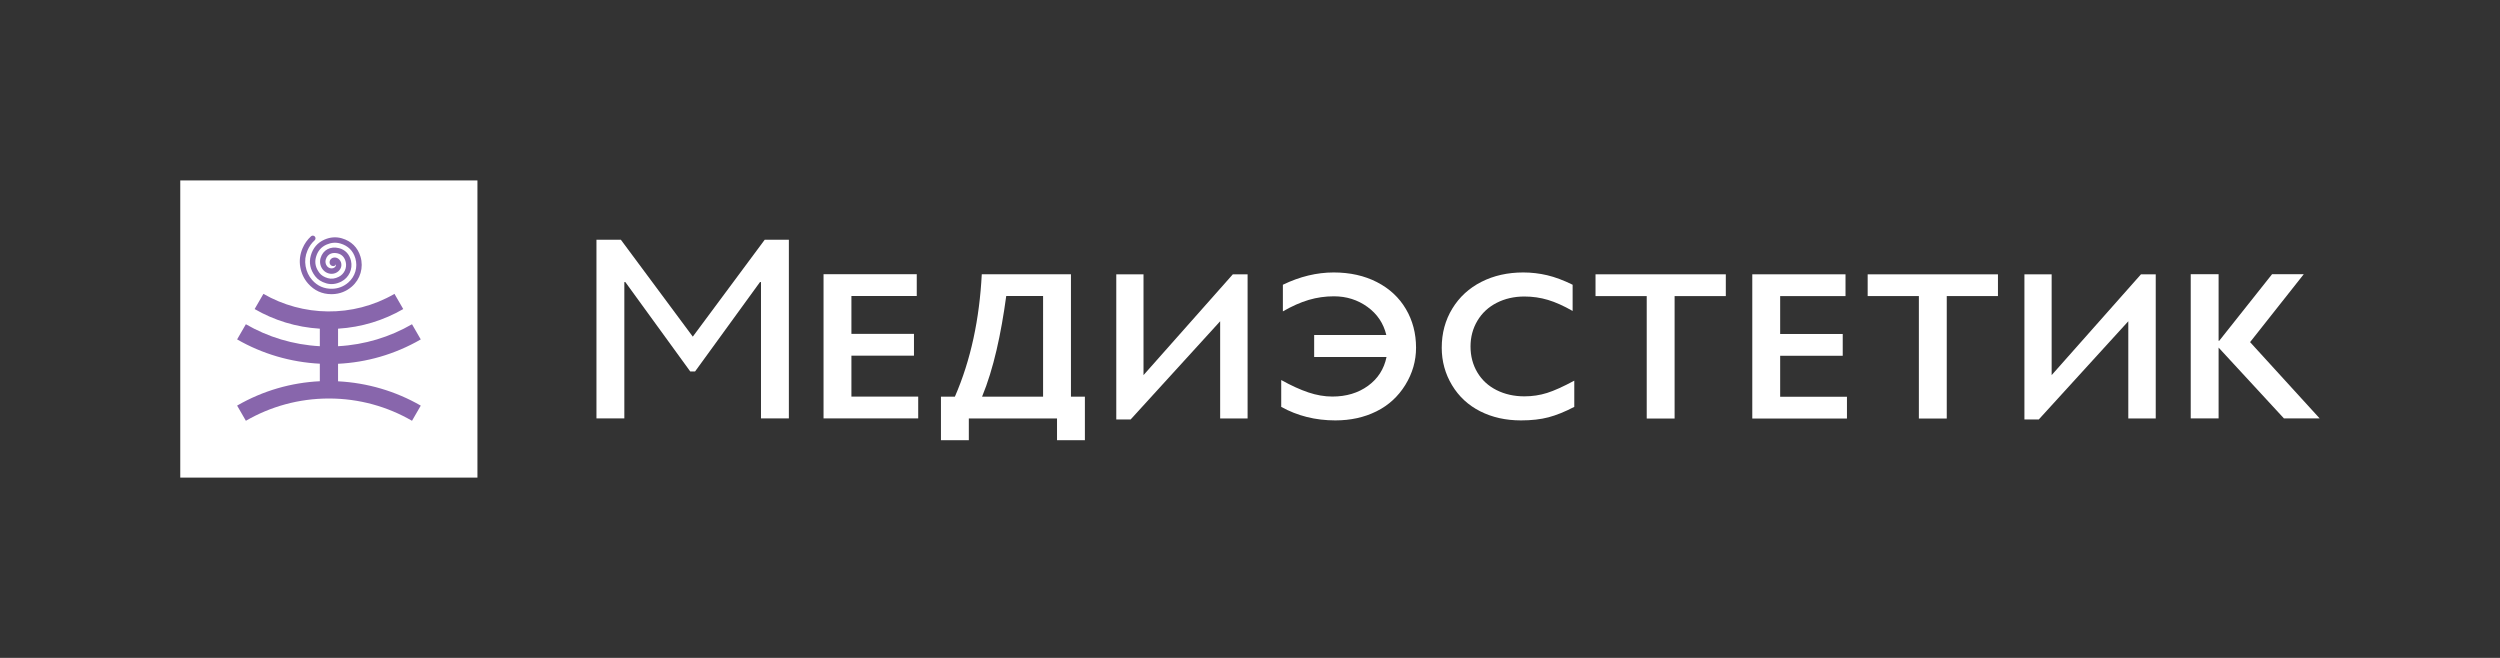 <?xml version="1.0" encoding="UTF-8" standalone="no"?> <svg xmlns:inkscape="http://www.inkscape.org/namespaces/inkscape" xmlns:sodipodi="http://sodipodi.sourceforge.net/DTD/sodipodi-0.dtd" xmlns:xlink="http://www.w3.org/1999/xlink" xmlns="http://www.w3.org/2000/svg" xmlns:svg="http://www.w3.org/2000/svg" version="1.1" id="svg1" width="655.649" height="172.532" viewBox="0 0 655.649 172.532" sodipodi:docname="26b6fc6d-46ea-4771-92f0-96bdb420975d.ai"><rect x="0" y="0" width="655.649" height="172.532" fill="#333333" stroke="none"/><defs id="defs1"><clipPath id="clipPath3"><path d="M 0,129.399 H 491.737 V 0 H 0 Z" transform="translate(-66.494,-57.846)" id="path3"></path></clipPath><clipPath id="clipPath5"><path d="M 0,129.399 H 491.737 V 0 H 0 Z" transform="translate(-60.597,-73.626)" id="path5"></path></clipPath><clipPath id="clipPath7"><path d="M 0,129.399 H 491.737 V 0 H 0 Z" transform="translate(-122.124,-82.24)" id="path7"></path></clipPath><clipPath id="clipPath9"><path d="M 0,129.399 H 491.737 V 0 H 0 Z" transform="translate(-180.321,-75.465)" id="path9"></path></clipPath><clipPath id="clipPath11"><path d="M 0,129.399 H 491.737 V 0 H 0 Z" transform="translate(-436.386,-75.466)" id="path11"></path></clipPath><clipPath id="clipPath13"><path d="M 0,129.399 H 491.737 V 0 H 0 Z" transform="translate(-224.923,-75.443)" id="path13"></path></clipPath><clipPath id="clipPath15"><path d="M 0,129.399 H 491.737 V 0 H 0 Z" transform="translate(-403.549,-75.443)" id="path15"></path></clipPath><clipPath id="clipPath17"><path d="M 0,129.399 H 491.737 V 0 H 0 Z" transform="translate(-262.326,-75.809)" id="path17"></path></clipPath><clipPath id="clipPath19"><path d="M 0,129.399 H 491.737 V 0 H 0 Z" transform="translate(-299.601,-75.809)" id="path19"></path></clipPath><clipPath id="clipPath21"><path d="M 0,129.399 H 491.737 V 0 H 0 Z" transform="translate(-339.458,-75.443)" id="path21"></path></clipPath><clipPath id="clipPath23"><path d="M 0,129.399 H 491.737 V 0 H 0 Z" transform="translate(-363.003,-75.443)" id="path23"></path></clipPath><clipPath id="clipPath25"><path d="M 0,129.399 H 491.737 V 0 H 0 Z" transform="translate(-392.987,-75.443)" id="path25"></path></clipPath><clipPath id="clipPath27"><path d="M 0,129.399 H 491.737 V 0 H 0 Z" transform="translate(-193.169,-51.377)" id="path27"></path></clipPath></defs><g id="layer-MC0" inkscape:groupmode="layer" inkscape:label="Layer 1"><path id="path1" d="M 93.934,35.466 H 35.467 v 58.467 h 58.467 z" style="fill:#ffffff;fill-opacity:1;fill-rule:nonzero;stroke:none" transform="matrix(1.333,0,0,-1.333,0,172.532)"></path><path id="path2" d="M 0,0 C 5.553,0.269 11.126,1.821 16.273,4.793 L 14.549,7.78 C 10.227,5.279 5.28,3.744 0,3.457 V 6.906 C 4.653,7.189 9.01,8.56 12.825,10.767 L 11.1,13.754 C 2.834,8.982 -6.971,9.313 -14.686,13.757 l -1.727,-2.99 C -12.598,8.559 -8.239,7.189 -3.586,6.906 V 3.457 C -8.867,3.744 -13.814,5.278 -18.137,7.78 l -1.722,-2.983 c 4.969,-2.863 10.56,-4.49 16.273,-4.782 v -3.449 c -5.553,-0.269 -11.126,-1.821 -16.273,-4.793 l 1.724,-2.987 c 4.809,2.783 10.387,4.383 16.343,4.383 5.956,0 11.534,-1.6 16.343,-4.383 l 1.722,2.983 C 11.304,-5.368 5.713,-3.74 0,-3.449 Z" style="fill:#8866ac;fill-opacity:1;fill-rule:nonzero;stroke:none" transform="matrix(1.333,0,0,-1.333,88.658,95.405)" clip-path="url(#clipPath3)"></path><path id="path4" d="m 0,0 c 1.222,-1.387 2.766,-2.09 4.593,-2.09 0.072,0 0.144,10e-4 0.217,0.004 1.427,0.042 2.703,0.541 3.792,1.481 1.681,1.451 2.354,3.764 1.713,5.892 C 9.767,7.11 8.501,8.358 6.653,8.898 5.517,9.23 4.36,9.144 3.216,8.642 1.854,8.043 0.953,6.988 0.535,5.504 0.135,4.084 0.424,2.719 1.394,1.447 1.896,0.788 2.611,0.329 3.579,0.043 4.538,-0.24 5.567,-0.117 6.557,0.399 8.049,1.177 8.825,2.854 8.444,4.479 8.14,5.775 7.302,6.659 6.085,6.965 4.389,7.393 2.933,6.611 2.46,5.022 2.232,4.255 2.386,3.422 2.872,2.793 3.321,2.212 3.996,1.891 4.715,1.917 5.633,1.949 6.438,2.636 6.547,3.482 6.608,3.952 6.447,4.426 6.115,4.75 5.823,5.036 5.441,5.168 5.071,5.113 4.641,5.048 4.326,4.76 4.249,4.36 4.2,4.107 4.258,3.863 4.407,3.688 4.552,3.519 4.77,3.429 5.007,3.439 5.228,3.447 5.413,3.589 5.486,3.785 5.498,3.731 5.501,3.675 5.494,3.618 5.451,3.285 5.078,2.993 4.679,2.979 4.171,2.956 3.853,3.262 3.713,3.443 3.435,3.802 3.348,4.279 3.478,4.719 3.847,5.958 4.933,6.159 5.826,5.935 6.662,5.724 7.194,5.152 7.41,4.236 7.68,3.084 7.127,1.894 6.066,1.341 5.315,0.949 4.58,0.855 3.88,1.062 3.136,1.281 2.6,1.618 2.239,2.091 1.472,3.098 1.249,4.12 1.558,5.216 1.889,6.396 2.572,7.199 3.644,7.669 4.553,8.068 5.465,8.138 6.356,7.878 7.862,7.438 8.852,6.464 9.298,4.981 9.817,3.254 9.272,1.377 7.908,0.199 7.008,-0.578 5.955,-0.989 4.778,-1.025 3.183,-1.068 1.848,-0.491 0.797,0.702 0.127,1.463 -0.305,2.375 -0.486,3.413 -0.672,4.472 -0.551,5.485 -0.115,6.51 0.22,7.298 0.68,7.951 1.291,8.506 1.508,8.703 1.524,9.04 1.327,9.256 1.13,9.473 0.794,9.49 0.577,9.292 -0.14,8.642 -0.702,7.845 -1.093,6.926 -1.604,5.723 -1.752,4.479 -1.533,3.229 -1.317,1.997 -0.801,0.91 0,0" style="fill:#8866ac;fill-opacity:1;fill-rule:nonzero;stroke:none" transform="matrix(1.333,0,0,-1.333,80.796,74.364)" clip-path="url(#clipPath5)"></path><path id="path6" d="M 0,0 14.148,-19.062 28.295,0 H 33.05 V -35.147 H 27.566 V -8.329 H 27.365 L 14.601,-25.907 H 13.645 L 0.881,-8.329 H 0.68 v -26.818 h -5.484 l 0,35.147 z" style="fill:#ffffff;fill-opacity:1;fill-rule:nonzero;stroke:none" transform="matrix(1.333,0,0,-1.333,162.832,62.879)" clip-path="url(#clipPath7)"></path><path id="path8" d="m 0,0 v -4.285 h -12.856 v -7.454 h 12.308 v -4.285 h -12.308 v -8.063 H 0.285 v -4.286 H -18.34 V 0 Z" style="fill:#ffffff;fill-opacity:1;fill-rule:nonzero;stroke:none" transform="matrix(1.333,0,0,-1.333,240.429,71.912)" clip-path="url(#clipPath9)"></path><path id="path10" d="M 0,0 V -13.101 H 0.122 L 10.521,0 h 6.235 L 6.194,-13.364 19.884,-28.374 H 12.855 L 0,-14.441 V -28.374 H -5.484 V 0 Z" style="fill:#ffffff;fill-opacity:1;fill-rule:nonzero;stroke:none" transform="matrix(1.333,0,0,-1.333,581.849,71.91)" clip-path="url(#clipPath11)"></path><path id="path12" d="M 0,0 V -19.833 L 17.575,0 h 2.903 V -28.359 H 15.079 V -9.237 L -2.537,-28.562 h -2.821 l 0,28.562 z" style="fill:#ffffff;fill-opacity:1;fill-rule:nonzero;stroke:none" transform="matrix(1.333,0,0,-1.333,299.897,71.941)" clip-path="url(#clipPath13)"></path><path id="path14" d="M 0,0 V -19.833 L 17.575,0 h 2.903 V -28.359 H 15.08 V -9.237 L -2.536,-28.562 h -2.821 l 0,28.562 z" style="fill:#ffffff;fill-opacity:1;fill-rule:nonzero;stroke:none" transform="matrix(1.333,0,0,-1.333,538.065,71.941)" clip-path="url(#clipPath15)"></path><path id="path16" d="m 0,0 c 3.209,0 6.046,-0.633 8.511,-1.899 2.464,-1.266 4.363,-3.03 5.697,-5.291 1.334,-2.262 2,-4.801 2,-7.617 0,-2.6 -0.704,-5.041 -2.111,-7.322 -1.409,-2.282 -3.305,-4.016 -5.688,-5.2 -2.384,-1.186 -5.078,-1.778 -8.084,-1.778 -3.9,0 -7.448,0.887 -10.643,2.661 v 5.281 c 1.95,-1.084 3.73,-1.896 5.341,-2.437 1.612,-0.542 3.182,-0.813 4.712,-0.813 2.749,0 5.092,0.704 7.029,2.113 1.935,1.408 3.148,3.297 3.635,5.667 H -3.839 v 4.326 h 14.197 c -0.554,2.302 -1.794,4.147 -3.716,5.535 -1.923,1.388 -4.123,2.082 -6.601,2.082 -1.707,0 -3.359,-0.237 -4.957,-0.711 -1.598,-0.473 -3.29,-1.225 -5.078,-2.254 v 5.24 C -6.663,-0.806 -3.331,0 0,0" style="fill:#ffffff;fill-opacity:1;fill-rule:nonzero;stroke:none" transform="matrix(1.333,0,0,-1.333,349.768,71.454)" clip-path="url(#clipPath17)"></path><path id="path18" d="m 0,0 c 1.611,0 3.189,-0.183 4.732,-0.548 1.544,-0.366 3.209,-0.989 4.997,-1.869 v -5.159 c -1.747,1.002 -3.361,1.726 -4.843,2.173 -1.484,0.447 -3.031,0.671 -4.642,0.671 -2.017,0 -3.839,-0.417 -5.464,-1.249 -1.625,-0.833 -2.887,-2.008 -3.788,-3.524 -0.9,-1.517 -1.351,-3.203 -1.351,-5.058 0,-1.896 0.447,-3.595 1.341,-5.099 0.894,-1.503 2.153,-2.664 3.778,-3.483 1.625,-0.819 3.453,-1.229 5.484,-1.229 1.557,0 3.043,0.224 4.458,0.67 1.415,0.447 3.199,1.253 5.353,2.417 v -5.159 c -1.842,-0.961 -3.534,-1.645 -5.078,-2.051 -1.544,-0.406 -3.345,-0.61 -5.403,-0.61 -2.993,0 -5.667,0.596 -8.023,1.788 -2.357,1.192 -4.208,2.908 -5.556,5.149 -1.348,2.241 -2.02,4.695 -2.02,7.363 0,2.857 0.693,5.423 2.082,7.698 1.387,2.275 3.297,4.028 5.727,5.261 C -5.785,-0.616 -3.047,0 0,0" style="fill:#ffffff;fill-opacity:1;fill-rule:nonzero;stroke:none" transform="matrix(1.333,0,0,-1.333,399.468,71.454)" clip-path="url(#clipPath19)"></path><path id="path20" d="M 0,0 V -4.286 H -10.075 V -28.375 H -15.56 V -4.286 H -25.634 V 0 Z" style="fill:#ffffff;fill-opacity:1;fill-rule:nonzero;stroke:none" transform="matrix(1.333,0,0,-1.333,452.61,71.941)" clip-path="url(#clipPath21)"></path><path id="path22" d="m 0,0 v -4.286 h -12.857 v -7.454 h 12.309 v -4.286 H -12.857 V -24.09 H 0.284 v -4.285 H -18.341 V 0 Z" style="fill:#ffffff;fill-opacity:1;fill-rule:nonzero;stroke:none" transform="matrix(1.333,0,0,-1.333,484.003,71.941)" clip-path="url(#clipPath23)"></path><path id="path24" d="m 0,0 v -4.286 h -10.074 v -24.089 h -5.485 V -4.286 H -25.633 V 0 Z" style="fill:#ffffff;fill-opacity:1;fill-rule:nonzero;stroke:none" transform="matrix(1.333,0,0,-1.333,523.983,71.941)" clip-path="url(#clipPath25)"></path><path id="path26" d="m 0,0 c 2.278,5.517 3.733,12.32 4.753,19.802 h 7.25 V 0 Z m 17.486,0 v 19.802 4.264 0.021 H 5.292 -0.058 C -0.513,15.318 -2.195,7.24 -5.349,0 h -2.742 v -4.285 -4.286 h 5.484 v 4.286 h 17.352 v -4.286 h 5.484 V -4.285 0 Z" style="fill:#ffffff;fill-opacity:1;fill-rule:nonzero;stroke:none" transform="matrix(1.333,0,0,-1.333,257.558,104.029)" clip-path="url(#clipPath27)"></path></g></svg> 